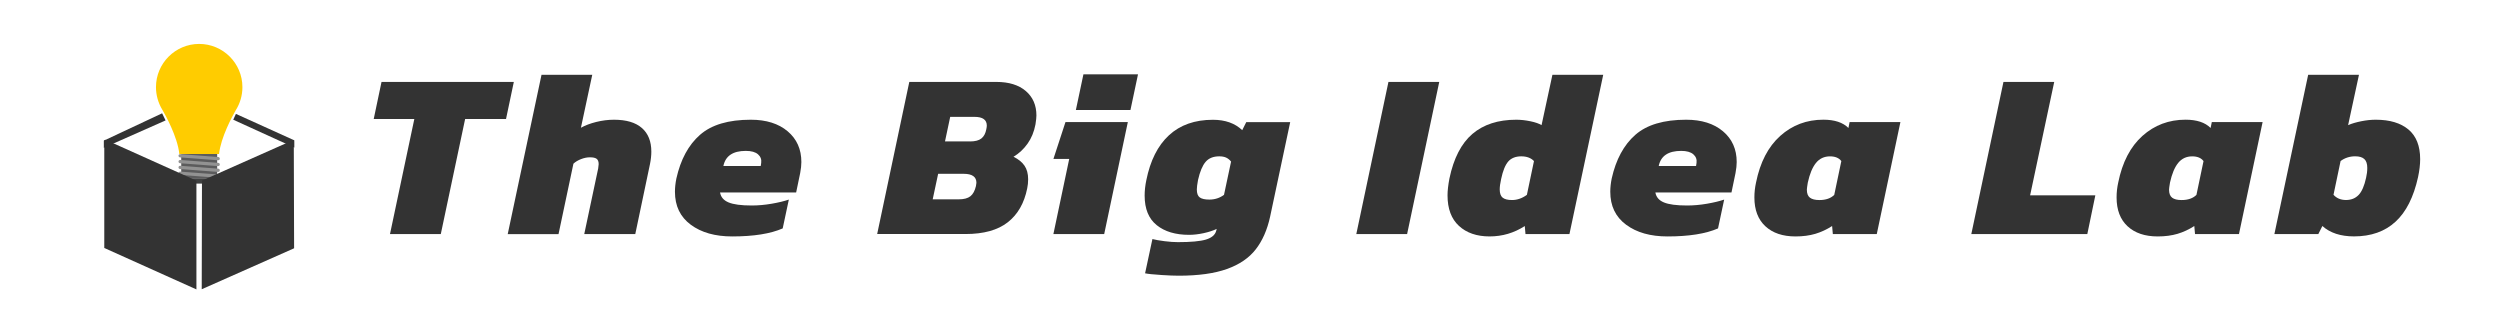 <?xml version="1.0" encoding="UTF-8"?>
<svg xmlns="http://www.w3.org/2000/svg" id="d" viewBox="0 0 900 120">
  <defs>
    <style>.e{fill:#333;}.e,.f,.g,.h,.i{stroke-width:0px;}.f{fill:#5b5b5c;}.g{fill:#3f4040;}.h{fill:#fc0;}.i{fill:#929292;}</style>
  </defs>
  <path class="e" d="m149.17,42.84h-14.63l2.81-13.35h47.63l-2.81,13.35h-14.72l-8.76,41.42h-18.29l8.76-41.42Z"></path>
  <path class="e" d="m194.92,26.94h18.29l-4.08,19.05c1.53-.85,3.36-1.55,5.49-2.08s4.27-.81,6.42-.81c4.42,0,7.77.99,10.04,2.98,2.27,1.99,3.4,4.82,3.4,8.51,0,1.42-.17,2.95-.51,4.59l-5.27,25.09h-18.37l5.02-23.65c.11-.79.17-1.3.17-1.53,0-.91-.24-1.54-.72-1.91-.48-.37-1.29-.55-2.42-.55-1.02,0-2.08.21-3.19.64-1.11.43-2.03.98-2.76,1.66l-5.36,25.35h-18.29l12.16-57.33Z"></path>
  <path class="e" d="m248.68,80.9c-3.8-2.81-5.7-6.76-5.7-11.87,0-1.47.17-3.06.51-4.76,1.53-6.86,4.37-12.1,8.51-15.73,4.14-3.63,10.23-5.44,18.29-5.44,5.56,0,9.98,1.39,13.27,4.17,3.29,2.78,4.93,6.46,4.93,11.06,0,1.13-.14,2.47-.43,4l-1.45,6.97h-27.39c.28,1.65,1.3,2.84,3.06,3.57,1.76.74,4.54,1.11,8.34,1.11,2.32,0,4.72-.21,7.19-.64,2.47-.43,4.52-.92,6.17-1.49l-2.21,10.38c-4.42,1.93-10.49,2.89-18.2,2.89-6.12,0-11.09-1.4-14.88-4.21Zm25.18-21.14l.17-1.11c.17-1.25-.21-2.28-1.15-3.1-.94-.82-2.4-1.23-4.38-1.23-4.65,0-7.34,1.82-8.08,5.44h13.44Z"></path>
  <path class="e" d="m327.35,29.49h31.3c4.54,0,8.08,1.09,10.63,3.27s3.83,5.12,3.83,8.8c0,.68-.11,1.76-.34,3.23-.51,2.67-1.46,4.98-2.85,6.93-1.39,1.96-3.08,3.53-5.06,4.72,1.76.85,3.07,1.91,3.95,3.19.88,1.28,1.32,2.91,1.32,4.89,0,1.14-.11,2.24-.34,3.32-1.08,5.33-3.42,9.4-7.02,12.2-3.6,2.81-8.66,4.21-15.18,4.21h-31.81l11.57-54.77Zm17.78,42.27c1.87,0,3.27-.37,4.21-1.11.94-.74,1.6-1.96,2-3.66.11-.57.17-.96.17-1.19,0-2.15-1.53-3.23-4.59-3.23h-9.19l-1.96,9.19h9.36Zm4.08-20.84c1.81,0,3.17-.35,4.08-1.06.91-.71,1.5-1.83,1.79-3.36.11-.57.17-.99.17-1.28,0-2.1-1.48-3.15-4.42-3.15h-8.76l-1.87,8.84h9.02Z"></path>
  <path class="e" d="m384.93,57.22h-5.7l4.34-13.27h22.45l-8.51,40.32h-18.29l5.7-27.05Zm5.1-30.45h19.65l-2.72,12.84h-19.65l2.72-12.84Z"></path>
  <path class="e" d="m417.89,98.98c-2.75-.17-4.64-.37-5.66-.59l2.64-12.33c1.08.28,2.54.54,4.38.77,1.84.23,3.44.34,4.81.34,4.65,0,8.01-.31,10.08-.93,2.07-.63,3.3-1.67,3.7-3.15l.17-.68c-1.3.62-2.88,1.13-4.72,1.53-1.84.4-3.59.6-5.23.6-4.88,0-8.76-1.16-11.65-3.49-2.89-2.32-4.34-5.87-4.34-10.63,0-1.76.2-3.6.6-5.53,1.42-7.09,4.14-12.49,8.16-16.2,4.03-3.71,9.3-5.57,15.82-5.57,4.42,0,7.94,1.25,10.55,3.74l1.45-2.89h15.82l-7.23,34.02c-1.02,4.71-2.74,8.62-5.15,11.74-2.41,3.12-5.87,5.49-10.38,7.1-4.51,1.62-10.31,2.42-17.39,2.42-1.53,0-3.67-.08-6.42-.26Zm22.75-28.83l2.55-11.99c-.57-.68-1.18-1.16-1.83-1.45-.65-.28-1.46-.43-2.42-.43-2.16,0-3.8.67-4.93,2-1.13,1.33-2.04,3.5-2.72,6.51-.28,1.53-.43,2.67-.43,3.4,0,1.42.35,2.38,1.06,2.89.71.51,1.86.77,3.44.77,1.98,0,3.74-.57,5.27-1.7Z"></path>
  <path class="e" d="m499.84,29.49h18.29l-11.57,54.77h-18.29l11.57-54.77Z"></path>
  <path class="e" d="m525.23,81.33c-2.75-2.52-4.12-6.19-4.12-11.02,0-1.64.23-3.66.68-6.04,1.53-7.31,4.3-12.67,8.29-16.07,4-3.4,9.26-5.1,15.78-5.1,1.59,0,3.27.18,5.06.55,1.79.37,3.13.84,4.04,1.4l3.91-18.12h18.29l-12.16,57.33h-15.82l-.26-2.89c-3.86,2.5-8.08,3.74-12.67,3.74s-8.27-1.26-11.02-3.78Zm24.45-11.19l2.55-12.16c-1.08-1.13-2.61-1.7-4.59-1.7s-3.6.62-4.68,1.87c-1.08,1.25-1.93,3.35-2.55,6.29-.34,1.53-.51,2.78-.51,3.74,0,1.42.35,2.41,1.06,2.98.71.57,1.83.85,3.36.85,1.87,0,3.66-.62,5.36-1.87Z"></path>
  <path class="e" d="m585.4,80.9c-3.8-2.81-5.7-6.76-5.7-11.87,0-1.47.17-3.06.51-4.76,1.53-6.86,4.37-12.1,8.51-15.73,4.14-3.63,10.23-5.44,18.29-5.44,5.56,0,9.98,1.39,13.27,4.17,3.29,2.78,4.93,6.46,4.93,11.06,0,1.13-.14,2.47-.43,4l-1.45,6.97h-27.39c.28,1.65,1.3,2.84,3.06,3.57,1.76.74,4.54,1.11,8.34,1.11,2.32,0,4.72-.21,7.19-.64,2.47-.43,4.52-.92,6.17-1.49l-2.21,10.38c-4.42,1.93-10.49,2.89-18.2,2.89-6.12,0-11.09-1.4-14.88-4.21Zm25.18-21.14l.17-1.11c.17-1.25-.21-2.28-1.15-3.1-.94-.82-2.4-1.23-4.38-1.23-4.65,0-7.34,1.82-8.08,5.44h13.44Z"></path>
  <path class="e" d="m635.54,81.46c-2.64-2.44-3.96-5.9-3.96-10.38,0-1.81.2-3.6.59-5.36,1.47-7.31,4.38-12.91,8.72-16.8,4.34-3.88,9.51-5.83,15.52-5.83,4.03,0,7.03.99,9.02,2.98l.43-2.13h18.29l-8.51,40.32h-15.82l-.26-2.89c-1.93,1.25-3.94,2.18-6.04,2.81-2.1.62-4.48.94-7.14.94-4.59,0-8.21-1.22-10.84-3.66Zm24.79-11.31l2.55-12.16c-.85-1.13-2.21-1.7-4.08-1.7-2.1,0-3.78.8-5.06,2.38-1.28,1.59-2.25,3.94-2.93,7.06-.23,1.36-.34,2.21-.34,2.55,0,1.36.37,2.33,1.11,2.89s1.87.85,3.4.85c2.32,0,4.11-.62,5.36-1.87Z"></path>
  <path class="e" d="m721.23,29.49h18.29l-8.68,40.83h23.48l-2.89,13.95h-41.76l11.57-54.77Z"></path>
  <path class="e" d="m765.93,81.46c-2.64-2.44-3.96-5.9-3.96-10.38,0-1.81.2-3.6.59-5.36,1.47-7.31,4.38-12.91,8.72-16.8,4.34-3.88,9.51-5.83,15.52-5.83,4.03,0,7.03.99,9.02,2.98l.43-2.13h18.29l-8.51,40.32h-15.82l-.26-2.89c-1.93,1.25-3.94,2.18-6.04,2.81-2.1.62-4.48.94-7.14.94-4.59,0-8.21-1.22-10.84-3.66Zm24.79-11.31l2.55-12.16c-.85-1.13-2.21-1.7-4.08-1.7-2.1,0-3.78.8-5.06,2.38-1.28,1.59-2.25,3.94-2.93,7.06-.23,1.36-.34,2.21-.34,2.55,0,1.36.37,2.33,1.11,2.89.74.57,1.87.85,3.4.85,2.32,0,4.11-.62,5.36-1.87Z"></path>
  <path class="e" d="m836.05,81.37l-1.45,2.89h-15.82l12.16-57.33h18.29l-3.91,18.12c1.3-.57,2.88-1.03,4.72-1.4,1.84-.37,3.59-.55,5.23-.55,5.05,0,8.97,1.18,11.78,3.53,2.8,2.35,4.21,5.91,4.21,10.67,0,1.93-.25,4.08-.76,6.46-1.59,7.2-4.29,12.56-8.13,16.07-3.83,3.52-8.8,5.27-14.93,5.27-4.82,0-8.62-1.25-11.39-3.74Zm13.06-11.19c1.16-1.22,2.05-3.27,2.68-6.17.28-1.19.43-2.38.43-3.57,0-1.47-.36-2.54-1.07-3.19-.71-.65-1.8-.98-3.27-.98-1.98,0-3.74.57-5.27,1.7l-2.55,12.16c1.13,1.25,2.63,1.87,4.5,1.87s3.39-.61,4.55-1.83Z"></path>
  <path class="h" d="m71.71,15.81c-8.58,0-15.56,6.98-15.56,15.56,0,2.87.79,5.68,2.29,8.14.96,1.65,5.47,9.67,6.12,15.93h14.3c.63-5.96,4.71-13.48,6.03-15.79,1.56-2.48,2.38-5.34,2.38-8.28,0-8.58-6.98-15.56-15.57-15.56Z"></path>
  <rect class="f" x="65.24" y="55.44" width="12.94" height="8.97"></rect>
  <polygon class="g" points="75.66 66.09 67.75 66.09 65.24 64.41 78.18 64.41 75.66 66.09"></polygon>
  <path class="i" d="m79.13,57.16c-.02.32-.3.56-.63.54l-13.7-1.04c-.32-.02-.56-.3-.54-.63h0c.02-.32.3-.56.63-.54l13.7,1.04c.32.02.56.3.54.63h0Z"></path>
  <path class="i" d="m79.13,59.26c-.02.32-.3.56-.63.54l-13.7-1.04c-.32-.02-.56-.3-.54-.63h0c.02-.32.3-.56.63-.54l13.7,1.04c.32.02.56.3.54.63h0Z"></path>
  <path class="i" d="m79.13,61.35c-.02.32-.3.56-.63.54l-13.7-1.04c-.32-.02-.56-.3-.54-.63h0c.02-.32.3-.56.63-.54l13.7,1.04c.32.02.56.3.54.63h0Z"></path>
  <path class="i" d="m79.13,63.45c-.02.32-.3.56-.63.54l-13.7-1.04c-.32-.02-.56-.3-.54-.63h0c.02-.32.3-.56.63-.54l13.7,1.04c.32.02.56.3.54.63h0Z"></path>
  <polygon class="e" points="70.71 65.03 70.71 104.19 37.54 89.27 37.54 50.52 37.99 50.32 40.88 51.62 70.71 65.03"></polygon>
  <polygon class="e" points="105.88 89.38 72.62 104.13 72.71 65.02 102.67 51.71 105.56 50.43 105.76 50.52 105.77 53.13 105.88 89.38"></polygon>
  <polygon class="e" points="59.61 43.35 40.71 51.72 37.38 53.23 37.38 50.63 37.83 50.42 58.36 40.79 59.61 43.35"></polygon>
  <polygon class="e" points="105.96 53.13 102.87 51.71 83.97 43.1 84.93 41 105.75 50.43 105.95 50.52 105.96 53.13"></polygon>
</svg>

